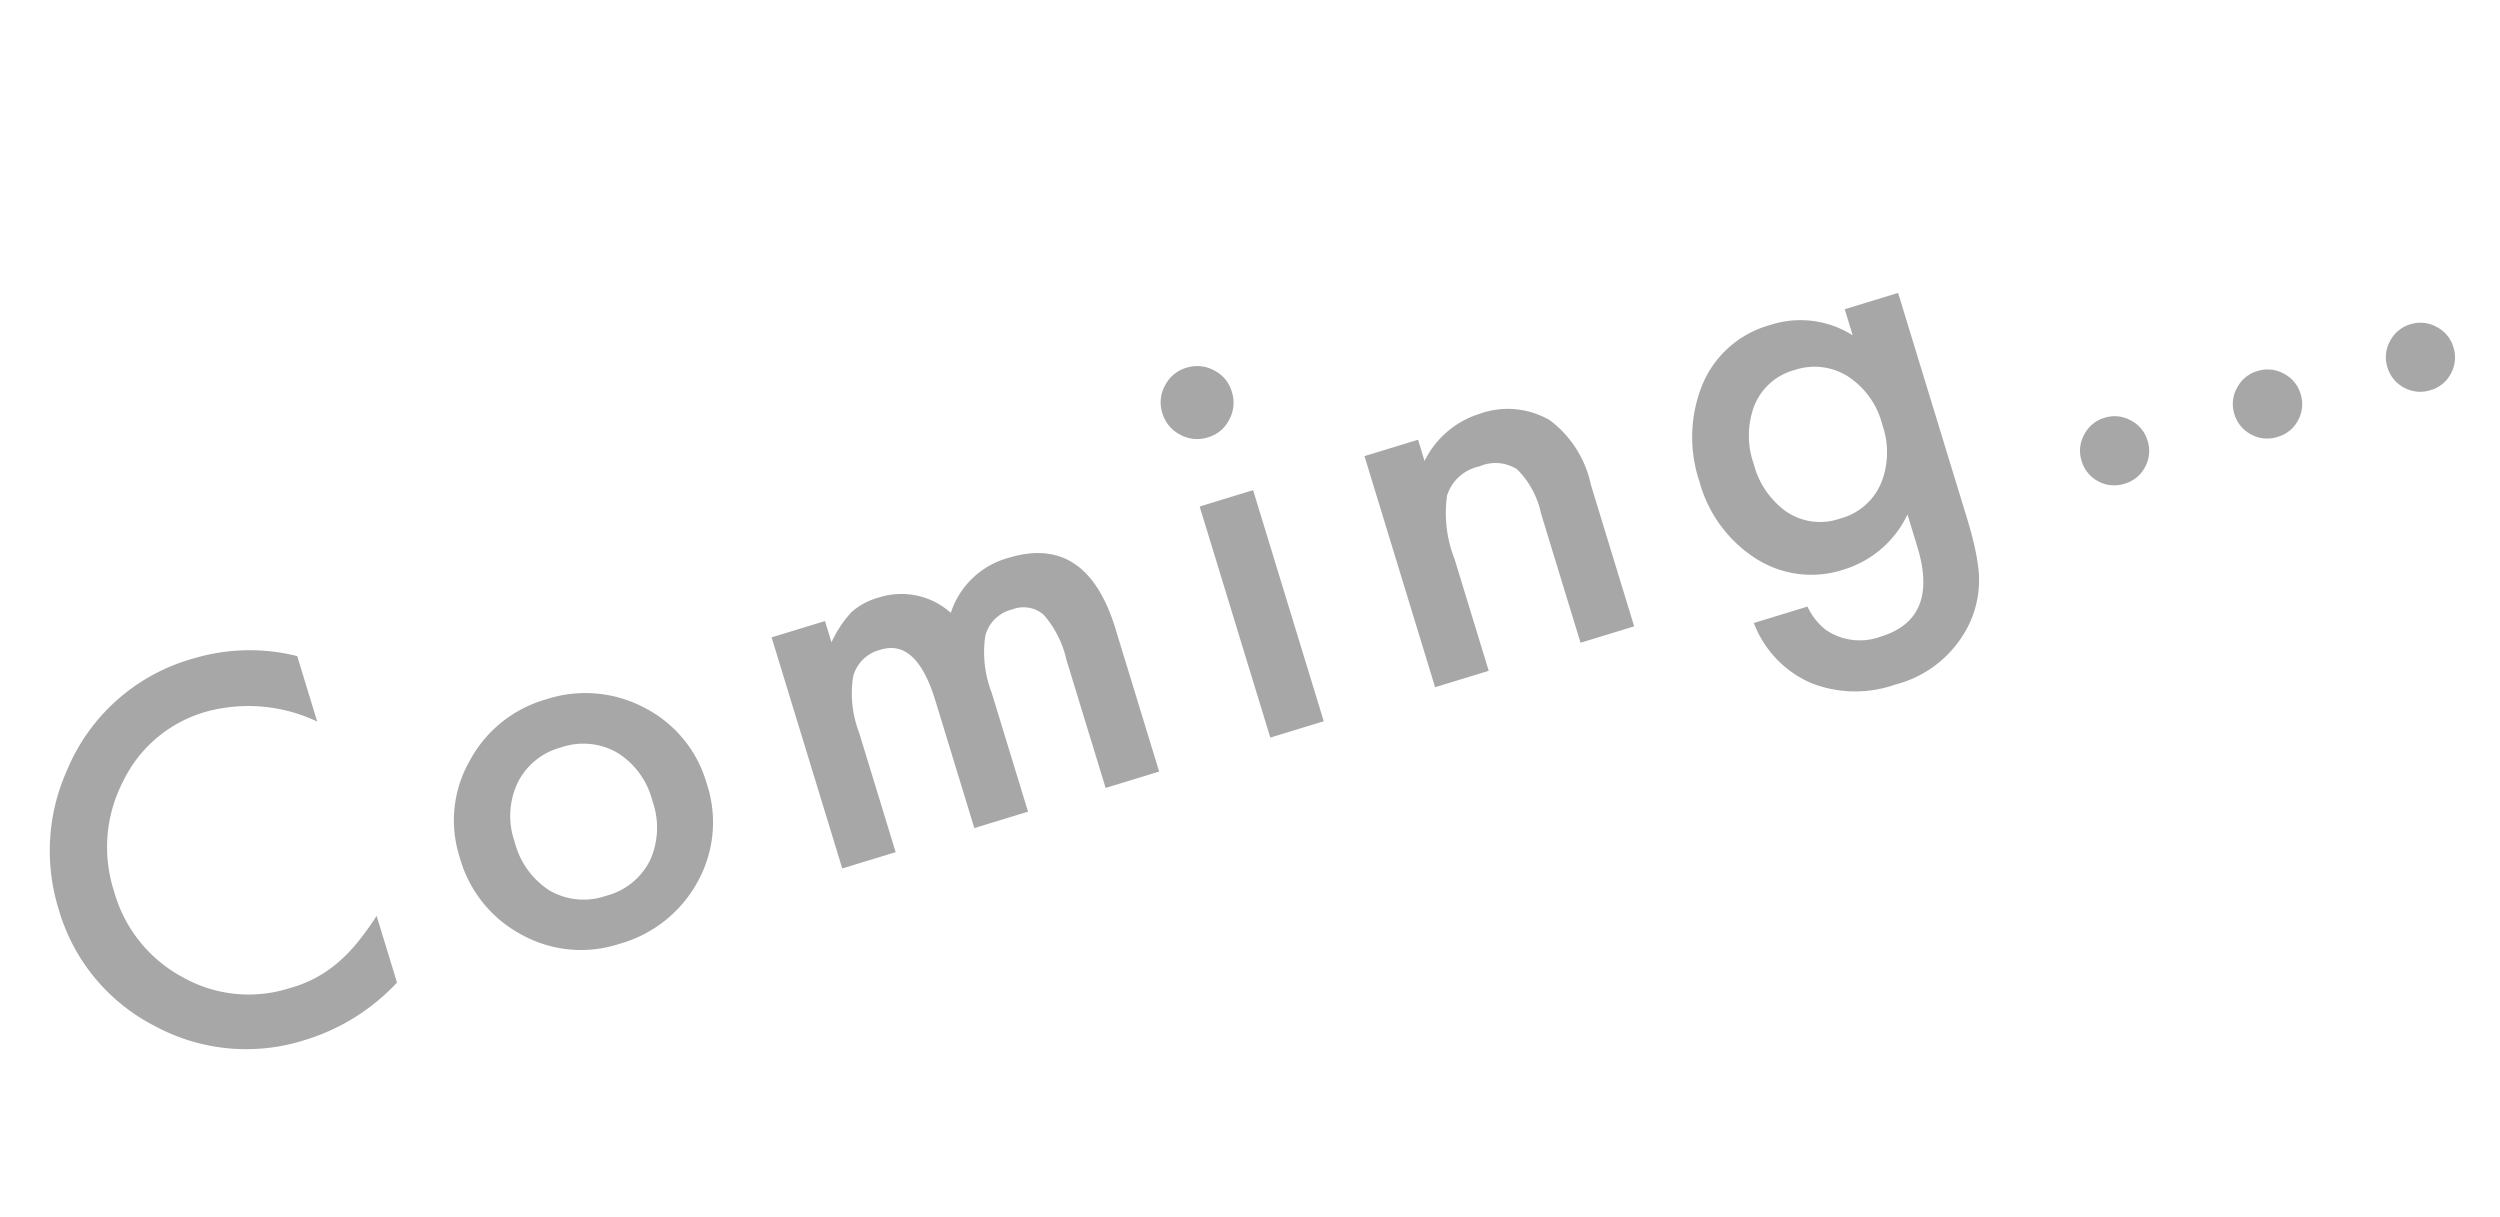 <svg xmlns="http://www.w3.org/2000/svg" width="108.242" height="52.705" viewBox="0 0 108.242 52.705"><path d="M-40.46-15.694v2.965a6.941,6.941,0,0,0-4.49-1.815,5.718,5.718,0,0,0-4.308,1.837A6.193,6.193,0,0,0-51.02-8.239a6.044,6.044,0,0,0,1.762,4.4A5.819,5.819,0,0,0-44.94-2.041a5.3,5.3,0,0,0,2.245-.43,6.475,6.475,0,0,0,1.069-.58,12.633,12.633,0,0,0,1.166-.881V-.913A9.04,9.04,0,0,1-44.972.3a8.324,8.324,0,0,1-6.069-2.481,8.227,8.227,0,0,1-2.5-6.037,8.517,8.517,0,0,1,2.095-5.65,8.34,8.34,0,0,1,6.671-3.04A8.468,8.468,0,0,1-40.46-15.694Zm4.182,10.388a5.2,5.2,0,0,1,1.622-3.856,5.435,5.435,0,0,1,3.953-1.59,5.465,5.465,0,0,1,3.975,1.6,5.327,5.327,0,0,1,1.611,3.932,5.3,5.3,0,0,1-1.622,3.942A5.544,5.544,0,0,1-30.746.3a5.317,5.317,0,0,1-3.942-1.611A5.419,5.419,0,0,1-36.278-5.307Zm2.471.043a3.529,3.529,0,0,0,.838,2.481,2.95,2.95,0,0,0,2.267.924,2.946,2.946,0,0,0,2.267-.913,3.439,3.439,0,0,0,.849-2.438,3.439,3.439,0,0,0-.849-2.438A2.95,2.95,0,0,0-30.7-8.572a2.924,2.924,0,0,0-2.245.924A3.362,3.362,0,0,0-33.807-5.264Zm13.227-5.2h2.417V-9.5a5.05,5.05,0,0,1,1.192-.988,2.893,2.893,0,0,1,1.321-.269,3.207,3.207,0,0,1,2.8,1.547,3.629,3.629,0,0,1,3.083-1.547q3.534,0,3.534,4.286V0H-8.656V-5.812a4.483,4.483,0,0,0-.365-2.127,1.324,1.324,0,0,0-1.235-.634,1.576,1.576,0,0,0-1.456.752A4.842,4.842,0,0,0-12.169-5.4V0H-14.6V-5.779q0-2.793-1.611-2.793A1.615,1.615,0,0,0-17.7-7.81,4.756,4.756,0,0,0-18.163-5.4V0H-20.58Zm21.8,0V0H-1.2V-10.463Zm-2.782-4.351a1.5,1.5,0,0,1,.462-1.1,1.509,1.509,0,0,1,1.106-.462,1.522,1.522,0,0,1,1.117.462A1.487,1.487,0,0,1,1.584-14.8a1.522,1.522,0,0,1-.462,1.117,1.487,1.487,0,0,1-1.106.462A1.522,1.522,0,0,1-1.1-13.686,1.534,1.534,0,0,1-1.563-14.813Zm7.824,4.351H8.688V-9.5a3.962,3.962,0,0,1,2.857-1.257A3.609,3.609,0,0,1,14.393-9.6a4.707,4.707,0,0,1,.881,3.19V0H12.846V-5.844a3.832,3.832,0,0,0-.43-2.138,1.734,1.734,0,0,0-1.525-.6,1.865,1.865,0,0,0-1.708.795,5.47,5.47,0,0,0-.494,2.739V0H6.261ZM30.423-.247q0,.741-.048,1.305a9.07,9.07,0,0,1-.134.994,4.424,4.424,0,0,1-1.01,2.03,4.894,4.894,0,0,1-3.9,1.633,5.2,5.2,0,0,1-3.448-1.128,4.611,4.611,0,0,1-1.611-3.212H22.7a2.749,2.749,0,0,0,.462,1.192,2.6,2.6,0,0,0,2.191.978q2.653,0,2.653-3.255V-1.171A4.513,4.513,0,0,1,24.687.3a4.458,4.458,0,0,1-3.5-1.547A5.732,5.732,0,0,1,19.81-5.167a6.036,6.036,0,0,1,1.278-3.889,4.442,4.442,0,0,1,3.631-1.7,4.217,4.217,0,0,1,3.287,1.472v-1.182h2.417ZM28.1-5.21a3.522,3.522,0,0,0-.816-2.438,2.7,2.7,0,0,0-2.116-.935A2.6,2.6,0,0,0,23-7.562a3.7,3.7,0,0,0-.72,2.363A3.669,3.669,0,0,0,23-2.857a2.605,2.605,0,0,0,2.17,1,2.654,2.654,0,0,0,2.191-1.01A3.6,3.6,0,0,0,28.1-5.21ZM35.895-1.2a1.424,1.424,0,0,1,.44-1.042,1.437,1.437,0,0,1,1.053-.44,1.437,1.437,0,0,1,1.053.44,1.437,1.437,0,0,1,.44,1.053,1.449,1.449,0,0,1-.44,1.063A1.432,1.432,0,0,1,37.388.3a1.444,1.444,0,0,1-1.063-.43A1.457,1.457,0,0,1,35.895-1.2Zm6.918,0a1.424,1.424,0,0,1,.44-1.042,1.437,1.437,0,0,1,1.053-.44,1.449,1.449,0,0,1,1.063.44,1.437,1.437,0,0,1,.44,1.053,1.449,1.449,0,0,1-.44,1.063A1.432,1.432,0,0,1,44.316.3a1.444,1.444,0,0,1-1.063-.43A1.462,1.462,0,0,1,42.813-1.2Zm6.929,0a1.424,1.424,0,0,1,.44-1.042,1.437,1.437,0,0,1,1.053-.44,1.437,1.437,0,0,1,1.053.44,1.437,1.437,0,0,1,.44,1.053,1.449,1.449,0,0,1-.44,1.063A1.419,1.419,0,0,1,51.245.3a1.444,1.444,0,0,1-1.063-.43A1.462,1.462,0,0,1,49.741-1.2Z" transform="translate(56.148 31.585) rotate(-17)" fill="#a7a7a7"/></svg>